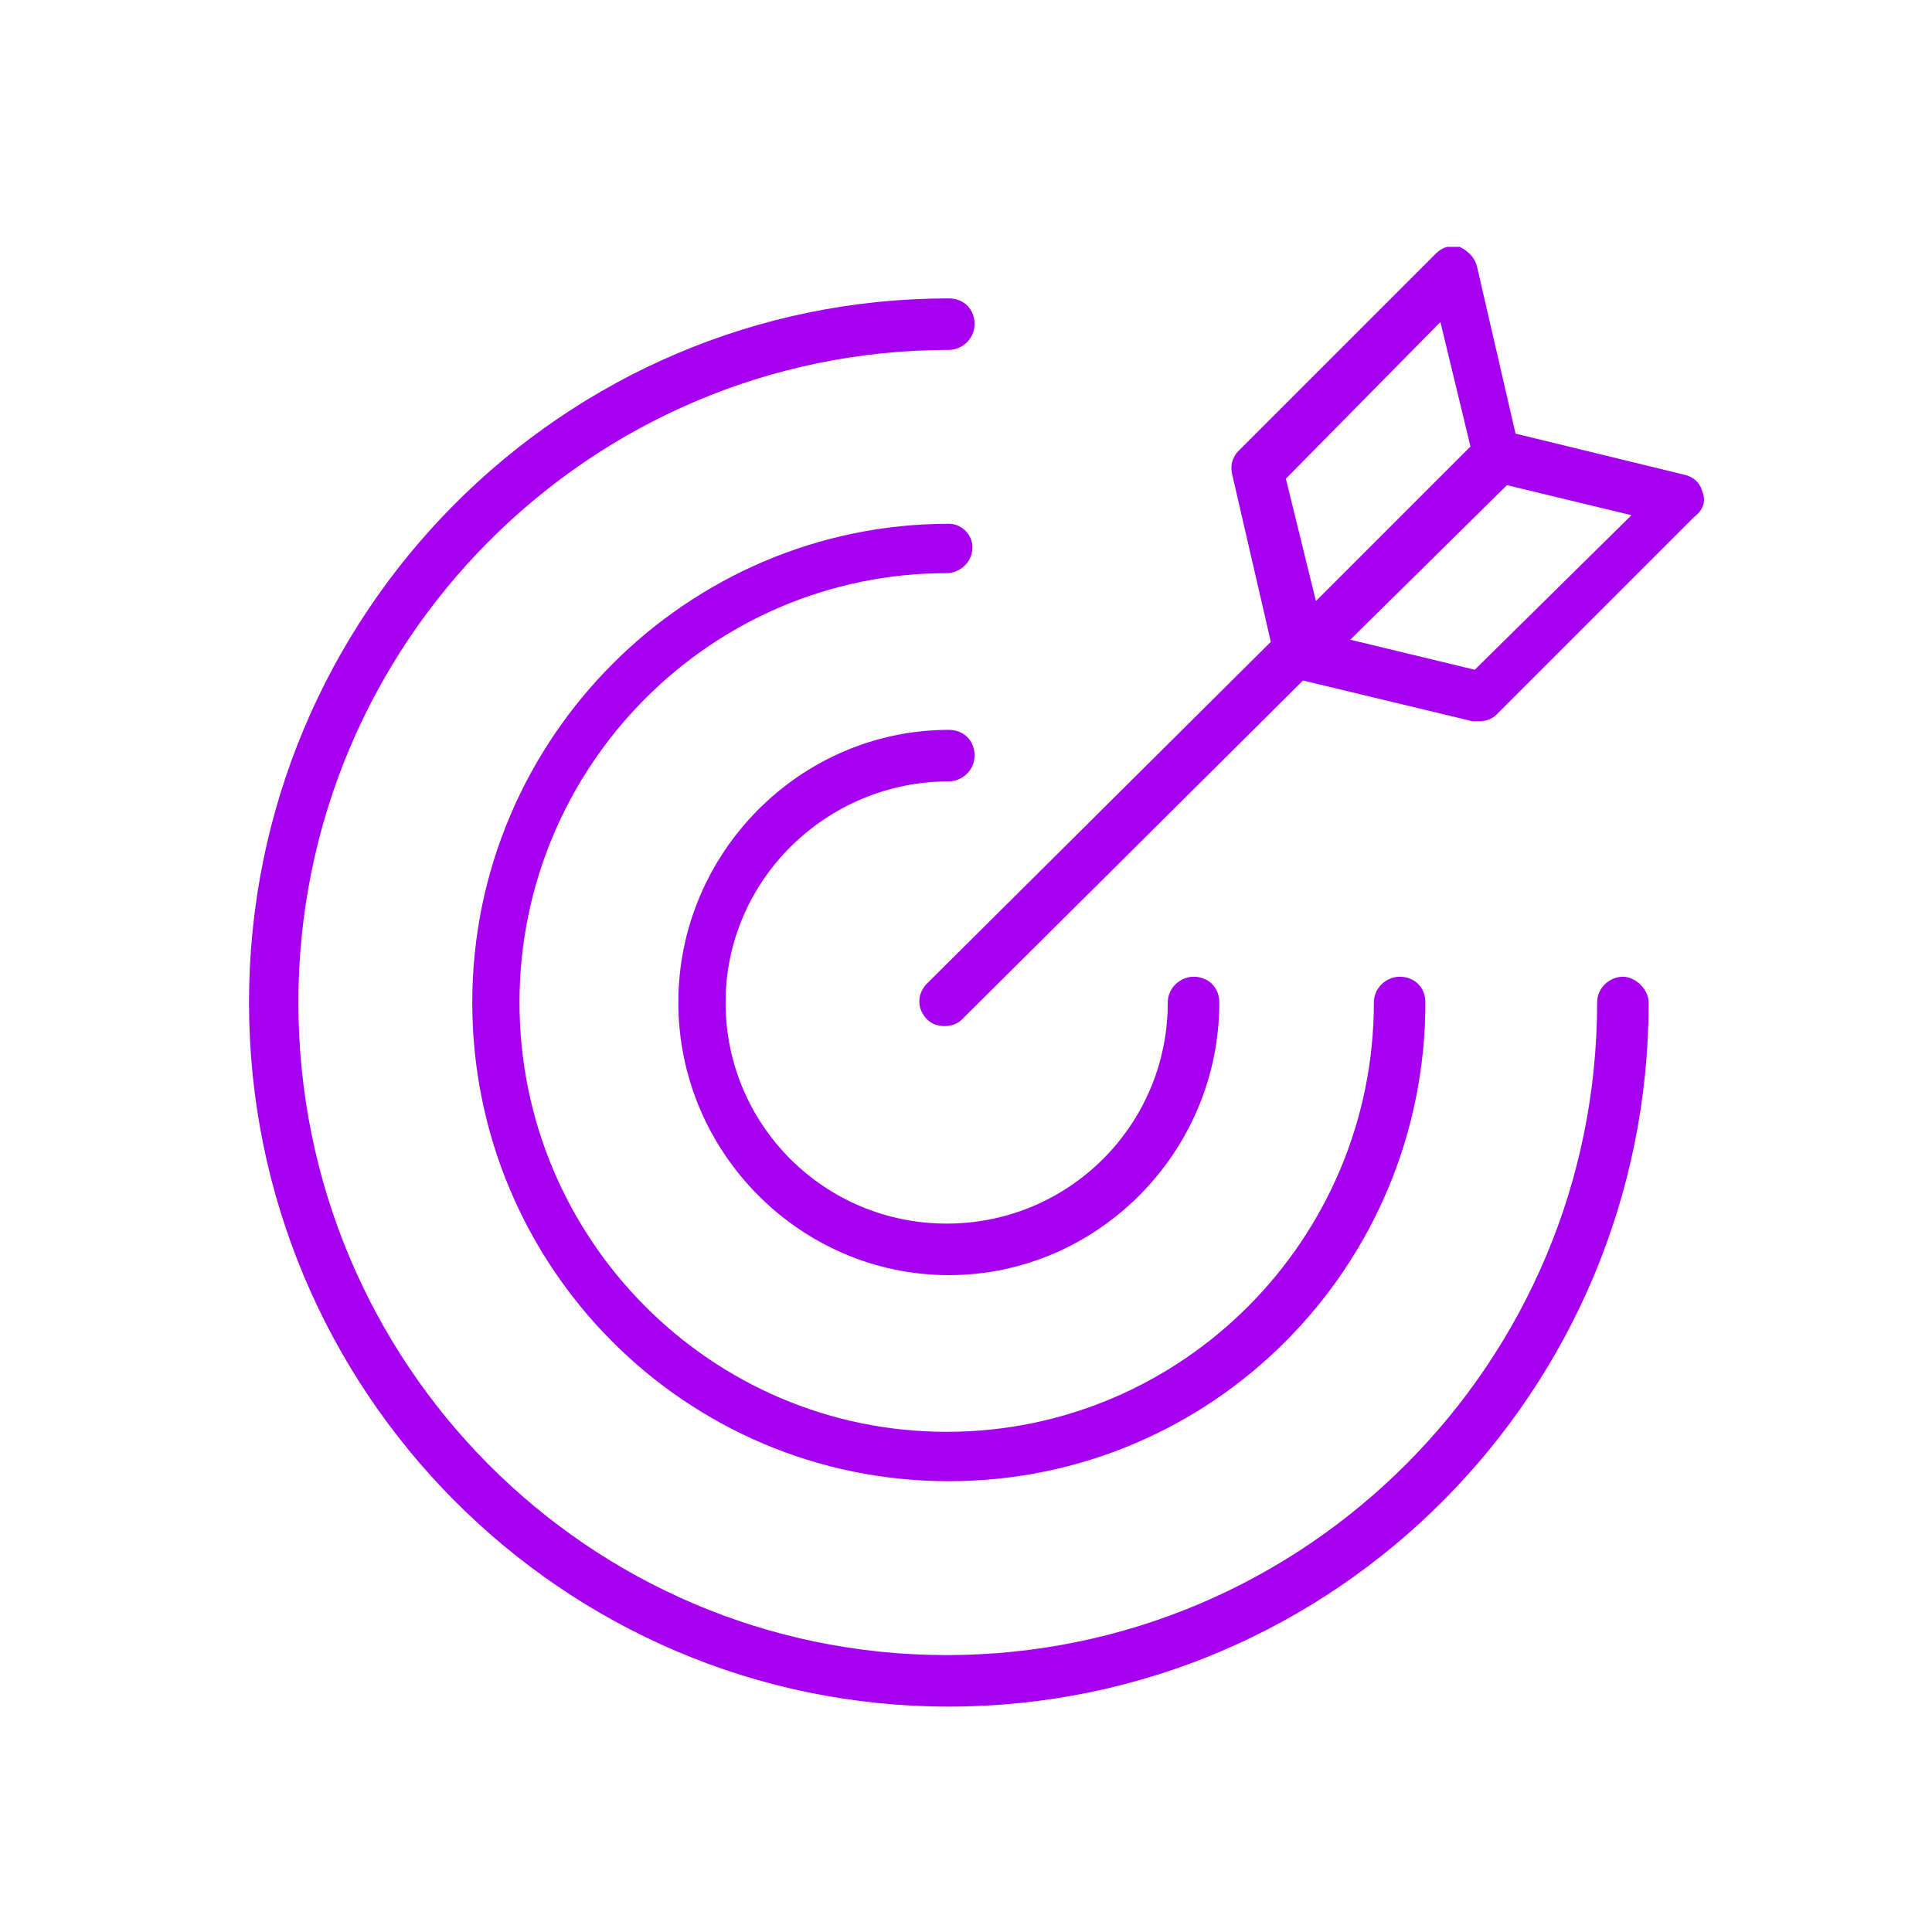 <?xml version="1.0" encoding="UTF-8"?> <!-- Generator: Adobe Illustrator 26.5.0, SVG Export Plug-In . SVG Version: 6.00 Build 0) --> <svg xmlns="http://www.w3.org/2000/svg" xmlns:xlink="http://www.w3.org/1999/xlink" id="Layer_1" x="0px" y="0px" viewBox="0 0 90 90" style="enable-background:new 0 0 90 90;" xml:space="preserve"> <style type="text/css"> .st0{fill:#A600F1;} .st1{clip-path:url(#SVGID_00000012440785023248403870000011563115116206758072_);} .st2{clip-path:url(#SVGID_00000062160283172295766660000010006537621114490255_);} </style> <path class="st0" d="M44.2,36.4c0.6,0,1.2-0.5,1.2-1.2c0-0.7-0.5-1.2-1.2-1.2c-6.9,0-12.6,5.7-12.6,12.7s5.7,12.7,12.6,12.7 s12.6-5.7,12.6-12.7c0-0.7-0.5-1.2-1.2-1.2c-0.6,0-1.2,0.5-1.2,1.2c0,5.7-4.6,10.3-10.3,10.3s-10.3-4.6-10.3-10.3 S38.5,36.4,44.2,36.4"></path> <path class="st0" d="M44.2,24.4c-12.2,0-22.2,10-22.2,22.3S31.9,69,44.2,69s22.2-10,22.2-22.3c0-0.7-0.5-1.2-1.2-1.2 c-0.6,0-1.2,0.5-1.2,1.2c0,11-8.9,20-19.9,20s-19.9-9-19.9-20s8.9-20,19.9-20c0.6,0,1.2-0.5,1.2-1.2C45.3,24.9,44.8,24.4,44.2,24.4"></path> <g> <defs> <rect id="SVGID_1_" x="11.5" y="13.8" width="66.2" height="65.7"></rect> </defs> <clipPath id="SVGID_00000038372124995834934760000008616406445704729763_"> <use xlink:href="#SVGID_1_" style="overflow:visible;"></use> </clipPath> <g style="clip-path:url(#SVGID_00000038372124995834934760000008616406445704729763_);"> <path class="st0" d="M75.6,45.5c-0.6,0-1.2,0.5-1.2,1.2c0,16.8-13.6,30.4-30.3,30.4S13.9,63.5,13.9,46.7 c0-16.8,13.6-30.4,30.3-30.4c0.6,0,1.2-0.5,1.2-1.2c0-0.7-0.5-1.2-1.2-1.2c-18,0-32.6,14.7-32.6,32.8s14.6,32.8,32.6,32.8 s32.6-14.7,32.6-32.8C76.8,46.1,76.2,45.5,75.6,45.5"></path> </g> </g> <g> <defs> <rect id="SVGID_00000062158095996168973560000000177452936330925222_" x="41.7" y="11.5" width="37.8" height="37"></rect> </defs> <clipPath id="SVGID_00000120547253738268155300000010667177020636262543_"> <use xlink:href="#SVGID_00000062158095996168973560000000177452936330925222_" style="overflow:visible;"></use> </clipPath> <g style="clip-path:url(#SVGID_00000120547253738268155300000010667177020636262543_);"> <path class="st0" d="M68.7,31.2l-5.8-1.4l7.3-7.2l5.8,1.4L68.7,31.2z M59.9,22.3l7.2-7.3l1.4,5.8l-7.2,7.2L59.9,22.3z M79.3,22.9 c-0.1-0.4-0.4-0.7-0.9-0.8l-7.8-1.9l-1.8-7.8c-0.1-0.4-0.4-0.7-0.8-0.9c-0.4-0.1-0.8,0-1.1,0.3l-9.2,9.2c-0.3,0.3-0.4,0.7-0.3,1.1 l1.8,7.8l-16,15.9c-0.5,0.5-0.5,1.2,0,1.7c0.2,0.2,0.5,0.3,0.8,0.3c0.3,0,0.6-0.1,0.8-0.3l15.9-15.8l7.9,1.9c0.1,0,0.2,0,0.3,0 c0.3,0,0.6-0.1,0.8-0.3l9.2-9.2C79.3,23.8,79.5,23.4,79.3,22.9"></path> </g> </g> </svg> 